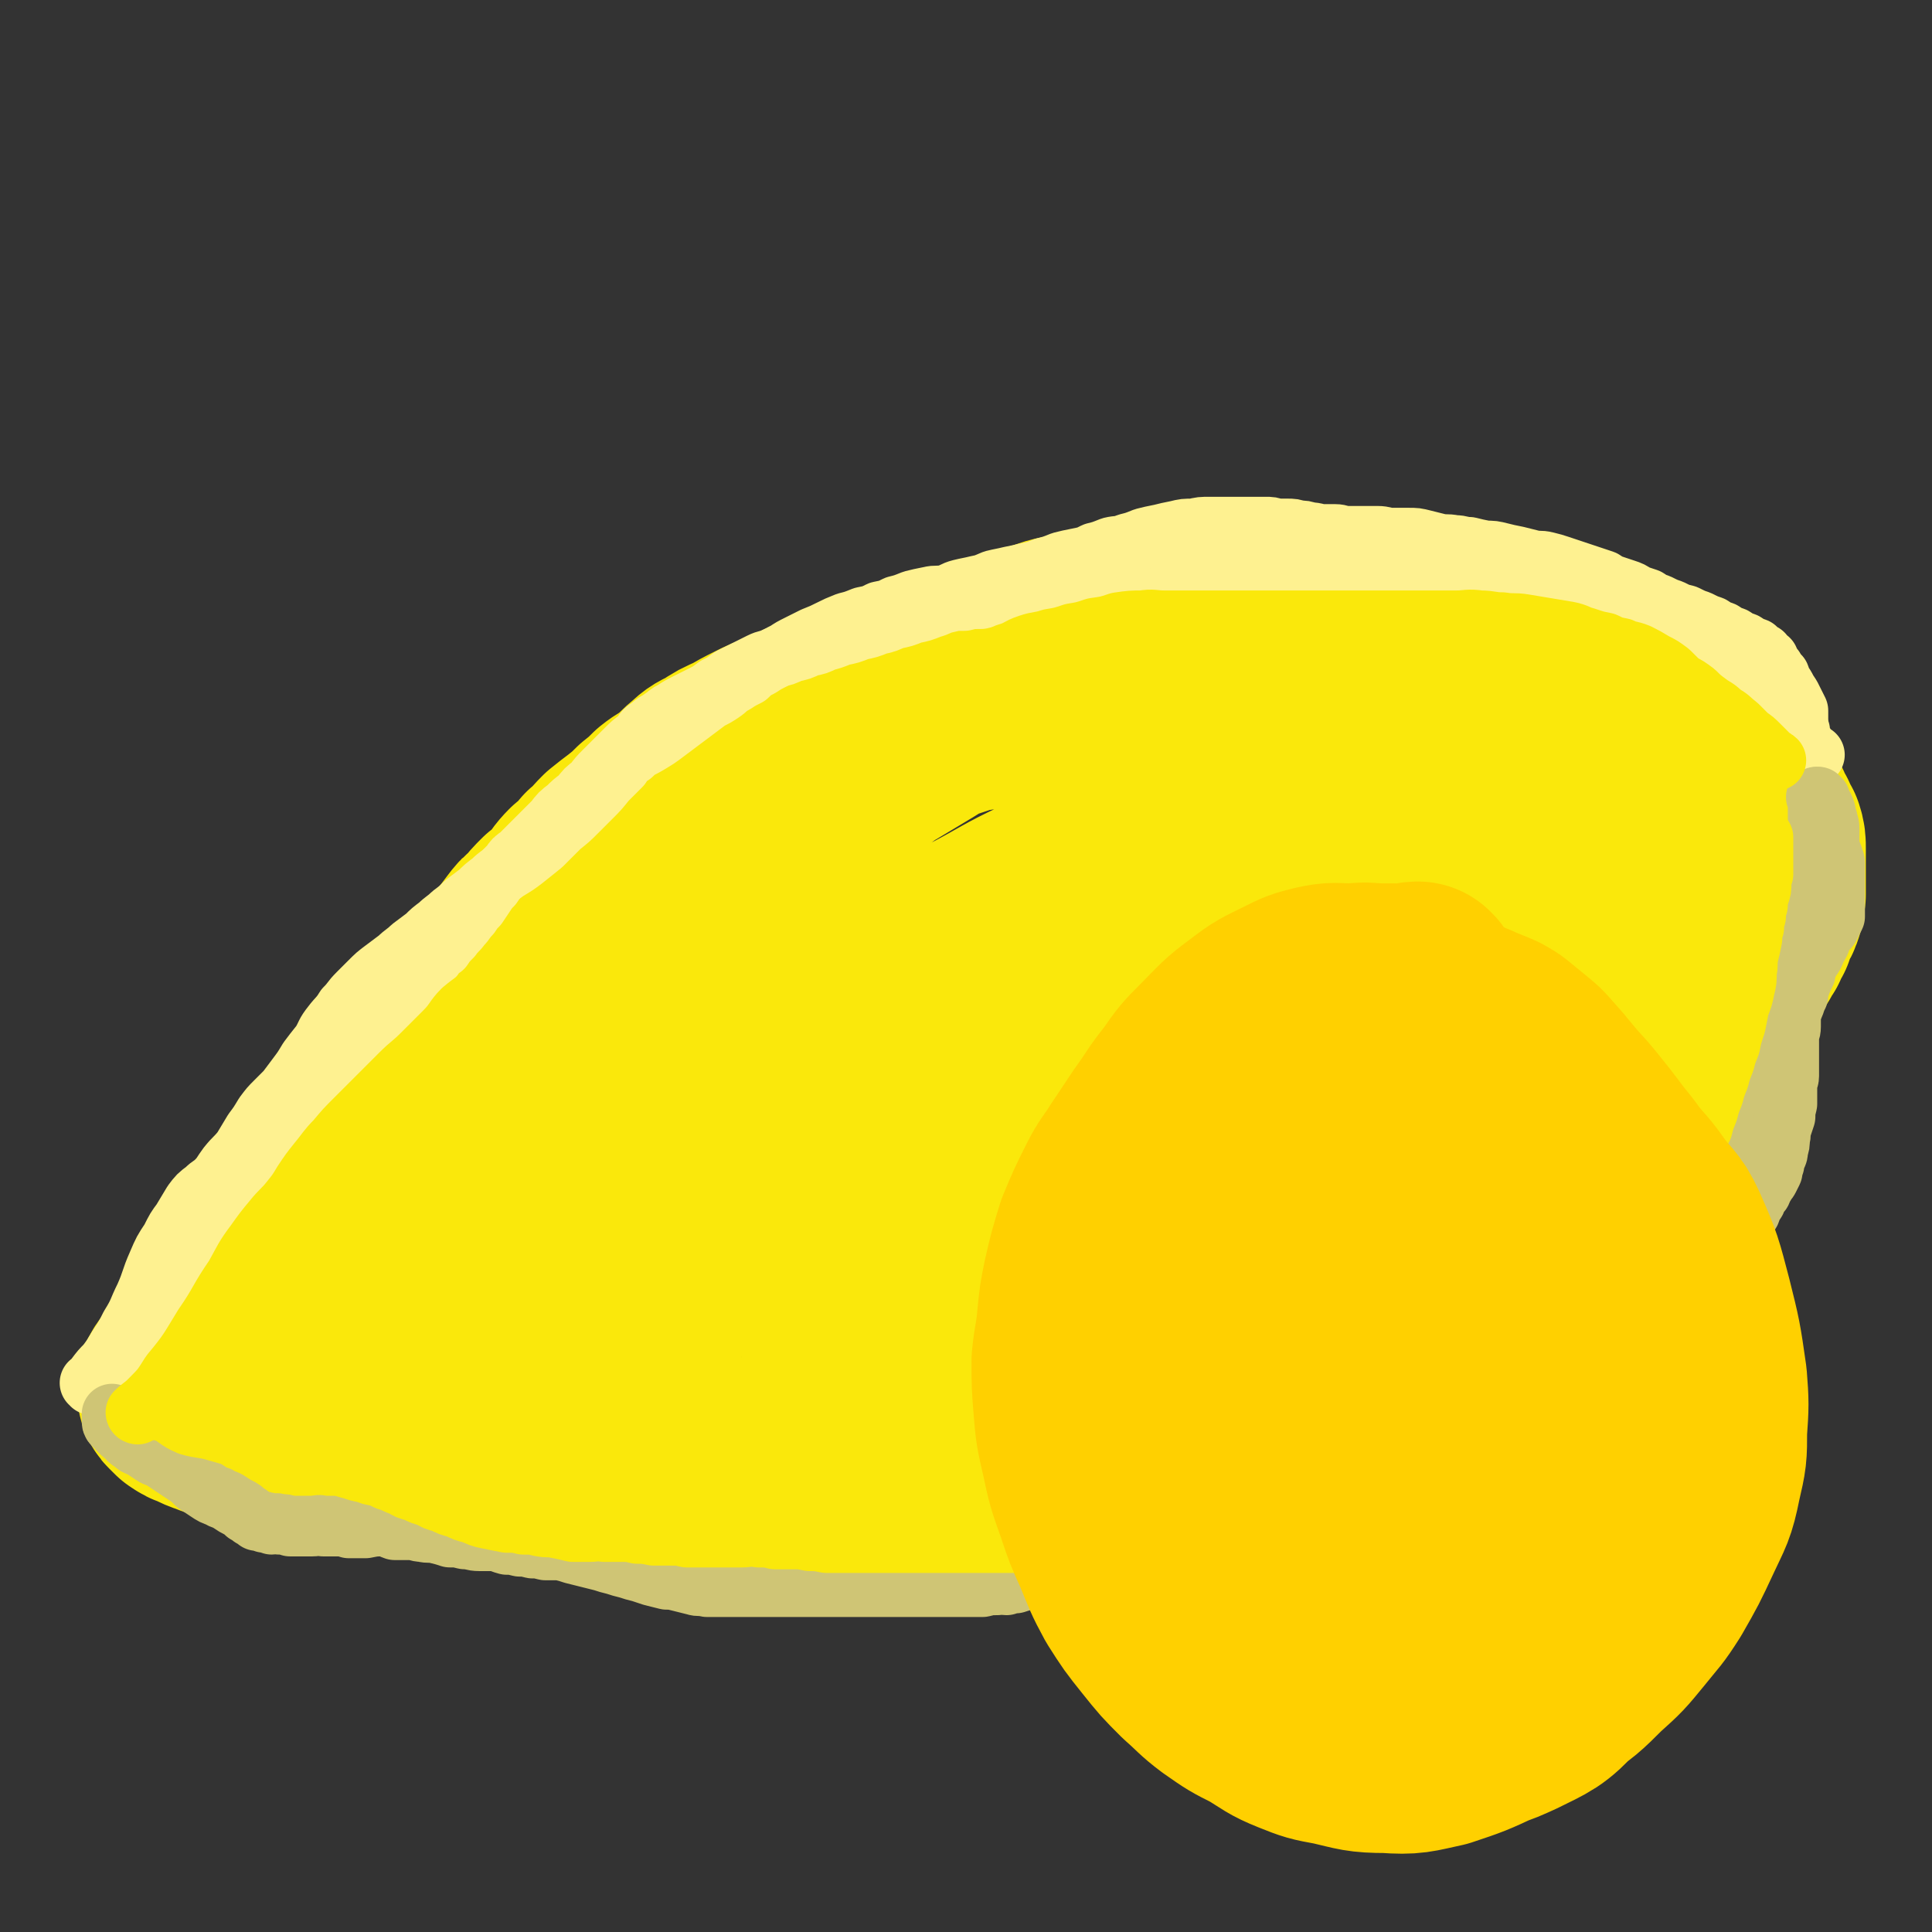 <svg viewBox='0 0 1052 1052' version='1.1' xmlns='http://www.w3.org/2000/svg' xmlns:xlink='http://www.w3.org/1999/xlink'><rect x="0" y="0" width="1052" height="1052" fill="#333333" stroke="none"/><g fill='none' stroke='#FAE80B' stroke-width='112' stroke-linecap='round' stroke-linejoin='round'><path d='M405,455c0,0 -1,-1 -1,-1 0,0 0,0 1,1 0,0 0,0 0,0 0,0 0,-1 -1,-1 -1,1 0,2 -1,3 -4,3 -5,3 -9,6 -6,3 -7,2 -13,6 -8,4 -7,4 -15,8 -7,5 -7,5 -15,9 -7,5 -7,5 -14,10 -7,4 -7,5 -13,9 -6,3 -6,2 -11,5 -5,3 -5,3 -11,7 -5,3 -6,3 -11,7 -6,4 -6,4 -11,8 -4,4 -4,4 -8,7 -4,4 -4,4 -8,8 -4,5 -4,5 -8,10 -3,4 -3,4 -6,9 -3,4 -3,4 -6,9 -3,5 -3,5 -6,9 -3,5 -3,5 -5,9 -3,5 -3,4 -6,9 -3,4 -2,4 -5,9 -2,4 -2,4 -4,9 -1,5 -1,5 -3,9 -1,5 -1,5 -3,9 -1,4 -1,4 -3,8 -1,5 -1,5 -2,9 -1,6 -2,6 -2,12 -1,6 0,6 0,12 0,6 0,6 0,13 0,5 0,5 0,11 0,7 -1,7 0,13 0,6 0,6 1,12 1,4 1,5 3,9 3,5 3,4 7,9 3,4 2,4 6,8 3,3 3,3 7,5 4,2 4,2 8,4 4,2 4,2 8,3 5,2 5,1 9,4 5,2 5,3 10,5 5,2 5,2 10,4 6,3 6,3 12,5 6,3 6,3 13,5 5,2 5,2 11,4 6,1 6,1 12,3 6,2 6,2 12,3 7,1 7,0 15,1 6,0 6,0 12,0 6,0 6,0 13,0 8,-1 8,-1 16,-2 9,-1 9,-2 18,-3 7,-1 7,0 15,-1 9,-1 9,-2 17,-3 9,-1 9,-1 19,-2 7,-1 7,0 15,0 8,-1 8,-1 15,-1 7,-1 7,0 14,0 6,-1 6,-1 12,-1 8,-1 8,0 15,0 6,0 6,-1 13,0 5,0 5,-1 11,0 6,1 6,1 12,2 6,1 6,1 12,3 5,1 5,2 10,3 5,1 6,1 11,2 6,1 6,2 11,3 7,2 7,2 15,3 8,0 8,0 17,0 7,0 7,0 13,0 7,0 7,0 14,0 7,-1 7,-2 14,-3 8,-1 8,-1 15,-2 7,-1 7,-1 14,-3 7,-1 7,-1 14,-3 8,-2 8,-1 16,-3 9,-3 9,-3 17,-6 7,-3 7,-3 15,-6 7,-3 7,-3 15,-6 7,-3 7,-3 13,-6 6,-3 6,-4 12,-7 7,-4 7,-4 14,-9 6,-4 6,-4 12,-9 6,-5 6,-5 12,-10 7,-7 7,-7 13,-15 7,-9 6,-9 12,-18 4,-7 3,-7 7,-14 4,-8 5,-7 9,-15 4,-8 4,-8 9,-17 4,-9 4,-9 7,-17 4,-9 3,-9 6,-19 3,-11 3,-11 6,-22 2,-11 1,-11 2,-21 1,-9 1,-9 0,-18 0,-9 -1,-9 -2,-19 -2,-10 -1,-10 -3,-20 -2,-9 -2,-9 -5,-18 -3,-10 -2,-10 -6,-19 -6,-11 -6,-11 -12,-22 -6,-10 -7,-10 -13,-19 -6,-9 -5,-10 -12,-18 -7,-8 -7,-8 -15,-15 -7,-7 -7,-7 -16,-13 -8,-6 -9,-6 -18,-11 -9,-5 -9,-5 -19,-8 -10,-4 -10,-4 -21,-6 -9,-2 -9,-2 -18,-3 -10,-1 -10,-1 -20,-1 -10,-1 -10,0 -20,0 -10,0 -10,-1 -21,0 -10,0 -10,0 -21,1 -9,1 -9,1 -17,2 -9,1 -9,1 -18,2 -8,1 -8,2 -17,3 -8,2 -8,2 -17,3 -8,1 -8,1 -16,2 -8,1 -8,1 -16,2 -8,1 -8,0 -16,1 -6,1 -6,2 -13,3 -6,2 -6,2 -12,3 -7,2 -7,1 -15,3 -6,2 -6,2 -12,4 -6,2 -6,3 -11,6 -5,3 -5,3 -10,6 -5,3 -5,3 -10,6 -4,2 -4,3 -9,6 -4,3 -4,2 -9,6 -4,3 -4,2 -8,6 -4,3 -4,3 -8,6 -4,3 -4,3 -7,7 -4,3 -4,2 -7,5 -5,5 -5,5 -9,9 -5,5 -5,5 -10,9 -4,4 -4,4 -9,8 -6,5 -6,5 -11,10 -6,5 -6,5 -11,9 -5,5 -5,5 -10,9 -5,5 -5,5 -11,11 -7,5 -7,5 -14,11 -7,6 -7,6 -14,13 -9,7 -9,7 -17,15 -6,7 -6,7 -12,15 -7,10 -7,10 -14,21 -5,8 -5,8 -9,16 -3,7 -3,7 -6,14 -3,7 -3,7 -6,14 -2,7 -2,7 -3,13 -1,7 -1,7 -1,15 -1,6 -1,6 0,12 1,5 1,5 3,10 2,5 2,5 5,9 2,4 2,5 6,7 4,2 5,3 10,2 7,-1 8,-3 14,-7 9,-5 8,-6 16,-13 11,-10 10,-11 21,-21 14,-14 15,-13 30,-26 18,-16 17,-17 36,-32 22,-19 22,-19 45,-36 23,-17 22,-18 46,-33 17,-11 17,-11 36,-21 17,-9 17,-10 34,-18 17,-8 17,-8 34,-15 13,-6 13,-6 25,-10 17,-5 17,-6 35,-9 13,-3 13,-2 26,-4 12,-1 12,-1 24,-1 14,-1 14,-1 27,0 12,0 12,0 25,1 10,1 10,1 20,4 9,2 9,2 18,5 5,1 5,1 11,4 4,2 4,2 8,4 3,2 3,1 6,3 1,1 2,2 1,3 -1,2 -2,3 -4,4 -7,3 -7,3 -15,5 -14,2 -14,1 -27,2 -19,1 -19,-1 -38,1 -34,3 -34,2 -68,8 -30,4 -30,5 -59,12 -30,6 -30,5 -59,15 -27,9 -27,10 -52,23 -29,16 -28,17 -56,34 -20,12 -21,11 -40,25 -16,12 -16,13 -32,25 -12,10 -13,9 -24,20 -10,10 -10,11 -18,22 -7,11 -7,11 -12,23 -3,5 -2,5 -3,11 -1,3 -1,4 0,6 1,3 2,4 5,4 8,2 9,3 18,1 27,-9 27,-11 54,-24 34,-15 33,-17 68,-32 28,-12 29,-10 57,-20 27,-11 27,-11 54,-22 23,-10 23,-12 47,-20 24,-9 24,-8 49,-16 17,-5 17,-6 34,-12 15,-5 15,-5 30,-9 13,-3 13,-3 26,-4 12,-2 12,-2 24,-1 9,0 10,0 19,2 7,2 7,2 13,6 5,3 5,3 8,7 3,4 4,5 5,10 1,6 1,7 0,13 -2,9 -3,9 -7,17 -6,11 -5,12 -14,20 -9,9 -11,8 -22,15 -13,8 -13,8 -27,16 -19,11 -18,12 -38,22 -24,11 -24,11 -49,19 -24,7 -25,7 -50,12 -19,3 -19,1 -39,2 -16,1 -16,0 -32,1 -14,0 -14,0 -27,0 -12,-1 -12,-1 -25,-2 -10,0 -10,0 -20,-1 -6,-1 -6,-2 -13,-3 -4,-1 -4,0 -8,0 -3,0 -3,0 -5,0 -1,0 -2,-1 -2,0 -1,0 -1,1 0,1 1,2 2,2 4,4 7,3 7,4 14,6 13,3 13,4 26,4 24,1 25,1 49,-2 31,-4 31,-4 62,-11 25,-7 24,-8 49,-17 20,-6 20,-5 40,-13 15,-6 14,-7 28,-14 10,-4 10,-2 20,-6 7,-3 7,-4 14,-7 6,-3 6,-3 12,-6 4,-3 4,-3 7,-6 2,-2 3,-2 4,-4 1,-1 1,-2 0,-3 0,0 -1,0 -3,1 -6,0 -6,0 -12,1 -10,2 -9,2 -19,4 -14,2 -14,2 -27,4 -22,3 -22,3 -45,6 -30,4 -30,3 -61,6 -22,2 -22,3 -44,3 -20,1 -20,0 -41,-1 -14,0 -14,0 -28,-2 -12,-1 -12,-1 -24,-4 -8,-1 -8,-1 -15,-4 -4,-1 -5,-1 -7,-3 -2,-3 -3,-4 -2,-7 2,-8 3,-9 9,-16 11,-13 12,-12 24,-24 16,-15 15,-15 31,-28 15,-12 15,-12 31,-23 15,-10 15,-11 31,-19 13,-7 13,-5 27,-11 12,-5 11,-5 23,-10 12,-6 12,-6 24,-12 9,-4 9,-4 18,-9 9,-4 8,-4 17,-8 8,-4 8,-4 17,-7 7,-3 7,-3 15,-6 5,-3 5,-3 11,-6 6,-3 6,-3 12,-6 7,-3 7,-3 14,-6 7,-4 7,-3 14,-7 6,-4 5,-4 11,-8 7,-4 8,-3 14,-7 7,-3 6,-4 12,-8 6,-3 6,-3 11,-6 5,-3 5,-3 10,-6 5,-3 5,-3 11,-6 4,-2 4,-1 9,-3 4,-1 4,-1 8,-3 5,-1 5,-1 9,-3 5,-1 5,-1 10,-3 3,-1 3,-1 7,-2 3,0 3,0 6,0 3,0 3,0 6,0 3,0 3,0 6,0 2,0 2,0 5,0 1,0 1,0 3,0 1,0 1,-1 3,0 1,0 1,0 3,1 1,0 1,-1 3,0 1,0 1,0 2,1 1,0 1,-1 2,0 1,0 1,0 2,1 1,0 0,0 1,1 1,1 2,0 3,1 0,1 0,1 0,1 1,1 1,1 2,1 1,1 1,1 2,2 1,1 1,1 2,2 1,2 0,2 1,3 1,2 1,2 2,3 0,2 0,2 0,3 1,2 1,2 1,3 0,2 0,2 0,3 0,2 0,2 0,4 0,2 0,2 0,5 0,3 0,3 0,6 0,3 0,3 0,6 -1,3 -2,3 -3,6 -2,2 -2,2 -3,5 -2,3 -2,3 -3,6 -2,3 -2,3 -4,6 -2,3 -3,3 -6,6 -3,3 -3,3 -6,6 -3,3 -3,3 -6,7 -3,3 -3,3 -7,6 -4,3 -4,3 -8,6 -5,3 -5,3 -9,6 -5,3 -4,3 -9,6 -4,2 -5,1 -9,3 -6,2 -5,3 -11,4 -6,2 -6,1 -12,3 -6,2 -6,3 -12,5 -6,2 -6,2 -11,3 -6,2 -7,1 -13,3 -5,2 -5,2 -11,4 -4,2 -4,2 -8,4 -5,2 -5,2 -9,3 -4,2 -4,1 -9,3 -3,1 -3,2 -6,3 -1,1 -1,1 -3,2 0,0 -1,0 -1,0 2,-1 3,-2 5,-3 6,-3 6,-3 12,-5 7,-3 7,-3 13,-6 8,-4 8,-4 15,-7 7,-4 7,-4 13,-8 7,-4 6,-4 13,-8 6,-3 7,-3 12,-7 6,-4 5,-4 10,-9 5,-4 5,-4 10,-9 4,-4 5,-4 9,-9 4,-5 4,-5 8,-11 4,-6 3,-6 7,-11 3,-5 3,-5 6,-9 3,-4 3,-4 6,-9 2,-4 1,-4 3,-9 1,-3 2,-3 3,-6 0,-2 0,-3 0,-5 0,-1 1,-1 0,-3 -1,-1 -1,-1 -2,-3 -2,-1 -2,-1 -3,-3 -2,-1 -3,-1 -5,-3 -2,-1 -2,-1 -5,-3 -3,-1 -3,-1 -6,-3 -3,-1 -3,-1 -6,-3 -2,-1 -2,-1 -5,-3 -2,-1 -2,-1 -5,-3 -3,-1 -3,-1 -6,-3 -3,-1 -3,-1 -6,-3 -3,-1 -3,-1 -6,-3 -3,-1 -3,-1 -6,-3 -4,-1 -4,-1 -8,-3 -4,-2 -4,-2 -9,-4 -4,-1 -4,-1 -9,-3 -5,-2 -5,-2 -9,-4 -7,-2 -7,-3 -13,-5 -6,-2 -7,-1 -13,-3 -8,-2 -8,-3 -15,-5 -8,-2 -8,-1 -15,-3 -8,-1 -8,-1 -15,-3 -9,-1 -9,-2 -17,-3 -10,-1 -10,0 -21,0 -10,0 -10,0 -21,0 -9,0 -9,-1 -18,0 -9,0 -9,0 -19,1 -11,1 -11,2 -22,3 -9,2 -9,2 -18,3 -9,2 -9,2 -17,3 -8,2 -9,1 -16,4 -8,2 -8,3 -16,6 -7,3 -7,3 -15,6 -8,3 -8,3 -15,6 -8,3 -8,3 -16,6 -7,2 -7,2 -15,4 -6,2 -6,2 -13,4 -7,2 -7,2 -14,4 -7,2 -7,2 -13,4 -8,3 -7,4 -15,6 -6,2 -6,2 -12,4 -6,2 -6,2 -12,5 -6,3 -6,3 -11,6 -7,3 -7,3 -13,7 -4,2 -5,2 -9,6 -4,3 -4,4 -9,8 -5,4 -5,3 -10,7 -4,4 -4,4 -9,8 -4,4 -4,4 -9,8 -4,3 -4,3 -9,7 -5,5 -4,5 -9,9 -4,5 -4,5 -9,9 -4,4 -4,5 -7,9 -4,4 -4,4 -8,7 -4,4 -4,4 -7,8 -4,3 -4,3 -7,7 -3,4 -3,4 -6,8 -3,3 -3,3 -6,7 -3,4 -3,4 -6,8 -3,4 -3,4 -6,8 -3,4 -3,4 -6,8 -3,4 -3,4 -6,8 -3,5 -3,5 -6,9 -3,4 -3,4 -6,8 -4,4 -4,4 -7,8 -4,4 -4,4 -7,8 -4,4 -4,4 -8,9 -3,4 -3,4 -6,9 -3,4 -3,4 -6,7 -4,4 -4,4 -7,8 -4,4 -3,4 -7,8 -4,4 -4,4 -8,8 -4,3 -4,3 -7,6 -4,4 -3,4 -6,8 -4,4 -4,4 -7,9 -3,5 -3,5 -6,9 -3,4 -3,5 -5,9 -3,5 -3,5 -6,9 -2,5 -2,5 -5,9 -3,5 -3,5 -6,9 -3,4 -3,5 -6,9 -3,4 -3,4 -6,8 -3,3 -3,3 -6,6 -3,3 -3,2 -6,6 -3,2 -3,2 -6,6 -1,2 -1,3 -3,5 -1,2 -1,1 -3,3 -1,1 -1,1 -2,3 -1,1 0,2 0,3 0,2 0,2 1,3 2,2 2,2 3,3 3,2 3,2 6,3 4,2 4,2 7,3 5,2 5,2 9,3 5,2 5,2 9,3 5,2 5,2 11,3 5,2 5,2 11,3 6,2 6,2 12,3 6,1 6,0 12,1 6,1 6,1 12,2 5,0 5,-1 10,0 6,0 6,0 12,1 5,0 5,0 11,0 5,1 5,1 10,2 5,0 5,0 11,1 6,1 6,1 12,2 6,1 6,1 12,2 6,1 6,1 12,1 6,1 6,1 12,1 6,1 6,1 11,1 7,0 7,0 13,1 6,0 6,0 13,1 6,0 6,-1 12,0 6,0 6,0 13,1 7,0 7,0 14,0 9,0 9,0 17,0 7,0 7,0 15,0 6,0 6,-1 12,0 8,0 8,0 15,1 9,0 9,1 18,2 7,0 7,0 15,1 7,1 7,0 15,1 8,1 8,1 16,2 9,0 9,0 17,1 10,0 10,0 20,1 9,0 9,0 19,0 8,0 8,0 17,0 9,-1 9,-2 18,-3 9,-1 9,-1 18,-3 13,-2 13,-1 25,-3 9,-2 9,-2 19,-4 8,-1 8,-1 15,-3 9,-2 9,-2 17,-4 9,-2 9,-3 17,-5 7,-2 7,-2 15,-4 9,-3 9,-3 19,-6 9,-4 9,-3 18,-7 9,-3 9,-4 17,-7 7,-4 7,-3 15,-7 7,-4 7,-4 15,-8 7,-5 7,-4 14,-9 7,-4 7,-4 13,-9 6,-4 6,-4 11,-8 6,-5 7,-5 12,-11 5,-5 5,-6 9,-12 3,-4 4,-4 6,-9 3,-6 3,-6 6,-12 2,-5 1,-5 3,-10 1,-5 1,-5 3,-10 1,-6 1,-6 3,-12 2,-6 2,-6 4,-12 1,-6 1,-6 3,-11 2,-6 2,-5 5,-11 2,-6 2,-6 5,-12 3,-7 3,-7 6,-13 3,-6 3,-6 6,-11 3,-5 3,-5 6,-10 3,-4 3,-5 6,-9 3,-4 3,-4 6,-7 3,-3 3,-3 6,-6 3,-3 3,-3 6,-6 3,-3 3,-3 6,-6 2,-3 2,-2 4,-5 1,-2 1,-2 3,-4 1,-3 1,-3 3,-5 1,-3 1,-3 3,-5 1,-3 1,-3 3,-6 1,-3 1,-3 2,-6 2,-3 2,-3 3,-6 0,-3 0,-3 1,-6 0,-3 0,-3 0,-6 0,-3 0,-3 0,-7 0,-3 0,-3 0,-6 0,-3 0,-3 0,-6 0,-3 0,-4 -1,-7 -2,-3 -2,-3 -3,-6 -2,-3 -2,-3 -3,-6 -2,-3 -2,-3 -4,-6 -2,-4 -2,-4 -5,-8 -3,-4 -3,-4 -6,-8 -3,-4 -3,-4 -6,-7 -3,-4 -3,-4 -6,-8 -3,-4 -3,-4 -6,-7 -3,-3 -3,-3 -6,-6 -3,-3 -3,-3 -6,-6 -3,-3 -3,-4 -6,-6 -3,-3 -3,-3 -7,-5 -4,-2 -4,-2 -8,-4 -6,-2 -6,-1 -12,-3 -5,-1 -5,-1 -11,-3 -7,-1 -7,-1 -14,-3 -8,-1 -8,-1 -15,-3 -10,-1 -10,-1 -19,-3 -8,-1 -8,-1 -16,-3 -8,-1 -8,-1 -15,-3 -8,-1 -8,-1 -15,-3 -7,-1 -7,-1 -14,-2 -1,0 -1,0 -2,0 '/></g>
<g fill='none' stroke='#FEF190' stroke-width='33' stroke-linecap='round' stroke-linejoin='round'><path d='M63,752c0,0 0,-1 -1,-1 0,0 1,0 1,1 0,0 0,0 0,0 0,0 0,-1 -1,-1 0,0 1,0 1,1 0,0 0,0 0,0 0,0 0,-1 -1,-1 0,0 1,0 1,1 0,0 0,0 0,0 0,0 0,-1 -1,-1 0,0 1,1 1,1 2,-2 2,-3 4,-5 3,-6 3,-6 6,-11 5,-7 5,-7 9,-14 6,-8 6,-8 11,-17 5,-7 5,-7 9,-14 4,-6 3,-6 7,-12 3,-5 2,-5 6,-10 2,-3 3,-3 6,-6 2,-3 2,-3 5,-6 2,-3 1,-3 3,-6 2,-3 2,-3 5,-6 2,-3 2,-3 4,-5 2,-3 2,-3 4,-6 2,-3 2,-3 4,-6 2,-3 2,-3 4,-6 3,-3 3,-3 5,-6 2,-3 2,-3 5,-6 2,-3 2,-3 5,-6 3,-3 3,-3 6,-6 3,-3 3,-3 6,-6 2,-3 2,-3 5,-5 2,-3 2,-3 4,-5 3,-3 2,-3 4,-6 2,-3 2,-3 4,-6 2,-3 3,-3 5,-6 2,-3 2,-3 4,-6 2,-3 2,-3 4,-6 3,-3 3,-3 5,-6 3,-3 3,-3 5,-5 3,-3 3,-3 5,-5 2,-3 2,-3 4,-5 2,-3 3,-3 5,-5 2,-2 2,-2 5,-5 2,-3 2,-3 5,-5 2,-3 2,-3 5,-6 2,-3 3,-3 5,-6 3,-3 2,-3 5,-6 2,-3 2,-3 4,-5 2,-3 2,-3 4,-6 2,-3 2,-3 4,-5 2,-3 2,-3 5,-6 2,-2 2,-2 5,-5 2,-3 2,-3 5,-5 3,-3 3,-3 6,-6 3,-3 3,-3 6,-6 4,-4 4,-4 7,-7 3,-4 3,-4 7,-7 3,-3 3,-3 7,-6 3,-4 3,-4 7,-7 3,-4 3,-4 6,-7 3,-3 3,-3 6,-6 3,-3 3,-3 6,-6 3,-3 3,-3 7,-6 3,-3 2,-4 6,-6 3,-3 3,-2 7,-5 3,-2 2,-2 6,-4 3,-2 3,-2 7,-4 4,-2 4,-2 8,-4 4,-2 4,-2 8,-5 4,-2 4,-2 8,-5 4,-2 4,-2 8,-4 4,-2 4,-2 8,-4 4,-2 4,-1 8,-3 5,-1 5,-1 9,-3 5,-1 5,-1 9,-3 5,-1 5,-1 9,-3 4,-1 4,-1 9,-3 5,-1 5,-1 10,-3 5,-1 5,-1 10,-3 5,-1 4,-1 9,-3 5,-1 5,-1 10,-3 5,-1 5,-1 10,-3 4,-1 4,-2 9,-3 4,-1 4,-1 9,-1 4,-1 4,-1 9,-1 4,-1 4,-1 8,-1 4,-1 4,-1 9,-2 4,0 4,-1 9,-1 4,-1 4,-1 9,-1 5,-1 5,-1 9,-1 5,-1 5,-1 9,-2 5,-1 5,-1 9,-1 5,-1 5,-1 10,-1 5,-1 4,-1 9,-1 5,-1 5,-1 10,-1 5,0 5,0 9,0 6,0 6,0 12,0 6,0 6,0 11,0 4,0 4,0 9,0 5,0 5,0 10,0 6,0 6,0 11,0 6,0 6,0 12,0 7,0 7,0 13,0 6,0 6,0 12,0 8,0 8,0 15,0 7,0 7,0 13,0 7,0 7,0 14,0 7,0 7,0 13,0 6,0 6,0 12,0 6,0 6,-1 12,0 6,0 6,1 12,2 5,1 5,1 11,2 4,1 4,1 9,2 4,1 4,1 9,2 4,1 4,1 9,1 4,1 4,1 9,2 3,1 3,1 7,2 4,1 3,1 7,2 3,2 3,2 7,3 3,2 4,2 7,3 3,2 3,2 6,3 3,2 3,2 6,3 3,2 3,2 6,3 3,2 3,2 6,3 3,2 3,2 6,3 3,2 3,2 6,4 3,2 3,1 6,3 3,2 3,2 6,4 3,2 3,1 6,3 2,2 1,2 4,4 1,2 2,2 4,3 2,2 2,2 4,3 2,2 2,2 4,3 1,2 1,2 3,3 2,2 2,2 4,3 1,2 1,2 3,3 1,2 1,2 3,3 1,2 1,2 3,3 0,1 0,1 1,2 1,1 1,1 1,2 1,1 1,1 2,2 0,1 0,2 0,3 0,1 1,1 1,2 1,2 1,2 2,3 0,1 0,2 1,3 1,1 1,1 2,1 0,1 1,1 2,1 '/><path d='M50,754c0,0 0,-1 -1,-1 0,0 1,0 1,1 0,0 0,0 0,0 0,0 0,-1 -1,-1 0,0 1,0 1,1 0,0 0,0 0,0 1,-2 1,-3 2,-4 3,-4 3,-4 6,-7 3,-4 3,-4 6,-9 4,-6 4,-6 7,-12 5,-8 4,-8 8,-16 4,-9 3,-9 7,-18 3,-7 3,-7 7,-13 3,-6 3,-6 6,-10 3,-5 3,-5 6,-10 3,-4 3,-4 7,-7 3,-3 3,-2 6,-5 3,-3 3,-4 6,-8 4,-5 4,-4 8,-9 3,-5 3,-5 6,-10 3,-4 3,-4 6,-9 3,-4 3,-4 6,-7 3,-3 3,-3 6,-6 3,-4 3,-4 6,-8 3,-4 3,-4 6,-9 3,-4 3,-4 7,-9 3,-5 2,-5 6,-10 3,-4 4,-4 7,-9 4,-4 3,-4 7,-8 3,-3 3,-3 6,-6 4,-4 4,-4 8,-7 4,-3 4,-3 8,-6 3,-3 4,-3 7,-6 4,-3 4,-3 8,-6 3,-3 3,-3 7,-6 3,-3 4,-3 7,-6 4,-3 4,-3 7,-6 4,-3 4,-3 8,-6 3,-3 3,-3 7,-6 4,-4 4,-3 8,-6 5,-3 5,-3 9,-6 5,-4 5,-4 10,-8 5,-5 5,-5 10,-10 5,-4 5,-4 9,-8 4,-4 4,-4 8,-8 4,-4 4,-4 8,-9 4,-4 4,-4 8,-8 2,-3 2,-4 6,-6 4,-4 4,-3 9,-6 5,-3 5,-3 9,-6 4,-3 4,-3 8,-6 4,-3 4,-3 8,-6 4,-3 4,-3 8,-6 4,-2 4,-2 7,-4 3,-2 3,-3 7,-5 3,-2 3,-2 7,-4 3,-3 3,-3 7,-5 3,-2 3,-2 7,-4 3,-2 3,-2 7,-4 3,-2 3,-2 7,-4 4,-2 4,-2 8,-4 5,-2 5,-2 9,-4 4,-2 4,-2 9,-4 4,-1 4,-1 9,-3 5,-1 5,-1 9,-3 5,-1 5,-1 9,-3 4,-1 4,-1 9,-3 4,-1 4,-1 9,-2 4,-1 4,0 9,-1 4,-1 4,-2 8,-3 4,-1 5,-1 9,-2 5,-1 4,-1 9,-3 4,-1 5,-1 9,-2 5,-1 5,-1 9,-2 5,-1 5,-1 10,-3 4,-1 4,-1 9,-3 4,-1 4,-1 9,-2 5,-1 5,-1 9,-3 4,-1 4,-1 9,-3 4,-1 4,0 9,-2 4,-1 4,-1 9,-3 4,-1 4,-1 9,-2 4,-1 4,-1 9,-2 4,-1 4,-1 9,-1 4,-1 4,-1 9,-1 4,0 4,0 9,0 4,0 4,0 8,0 4,0 4,0 7,0 3,0 3,0 6,0 3,0 3,0 6,1 3,0 3,0 6,0 3,0 3,0 6,1 3,0 3,0 6,1 4,0 4,1 7,1 3,0 3,0 7,0 3,0 3,1 7,1 4,0 4,0 8,0 4,0 4,0 8,0 4,0 4,1 8,1 4,0 4,0 9,0 4,0 4,0 8,1 4,1 4,1 8,2 4,1 4,0 9,1 4,0 4,1 8,1 4,1 4,1 9,2 4,0 4,0 8,1 4,1 4,1 9,2 4,1 4,1 8,2 4,1 4,0 8,1 4,1 4,1 7,2 3,1 3,1 6,2 3,1 3,1 6,2 3,1 3,1 6,2 3,1 3,1 6,2 3,2 3,2 6,3 3,1 3,1 6,2 3,1 3,1 6,3 3,1 3,1 6,2 3,2 3,2 6,3 4,2 4,2 7,3 4,2 4,2 8,3 4,2 4,2 7,3 4,2 4,2 7,3 3,2 3,2 6,3 3,2 3,2 6,3 3,2 3,2 6,3 3,2 3,2 6,3 2,2 2,2 4,3 1,2 1,2 3,3 1,2 1,3 3,5 1,2 1,2 3,4 1,3 1,3 3,6 1,2 1,2 3,5 1,2 1,2 2,4 1,2 1,2 2,4 0,2 0,2 0,3 0,1 0,2 0,2 '/></g>
<g fill='none' stroke='#CFC575' stroke-width='33' stroke-linecap='round' stroke-linejoin='round'><path d='M684,840c0,0 -1,-1 -1,-1 0,0 0,0 0,1 0,0 0,0 0,0 1,0 0,-1 0,-1 0,0 0,0 0,1 0,0 0,0 0,0 1,0 0,-1 0,-1 0,0 0,0 0,1 0,0 0,0 0,0 1,0 0,-1 0,-1 0,0 0,0 0,1 0,0 0,0 0,0 3,-1 3,-1 5,-1 3,-1 3,-1 6,-2 4,-1 4,-2 7,-3 4,-1 4,-1 8,-2 4,-1 4,-2 7,-2 4,-1 4,-1 7,-1 3,-1 3,-1 6,-1 4,-1 4,-1 7,-2 4,-1 4,-1 7,-2 4,-1 4,-1 8,-1 4,-1 4,-1 8,-1 3,-1 3,-1 6,-1 3,-1 3,-1 6,-1 3,-1 3,-1 6,-1 3,-1 3,-1 6,-2 3,-1 3,-1 5,-2 2,-1 2,-1 4,-2 1,-1 1,-1 3,-2 2,-2 2,-2 4,-2 2,-1 3,-1 5,-2 2,-1 2,-1 4,-2 2,-1 2,-1 5,-2 2,-1 2,-1 4,-2 1,-1 1,-1 3,-1 1,-1 1,-1 3,-1 2,-1 2,-1 4,-2 2,-1 2,-1 4,-1 2,-1 2,-1 4,-2 2,-1 2,-1 4,-2 2,-2 2,-2 4,-3 2,-1 2,-1 4,-3 2,-1 2,-1 4,-3 2,-1 2,-1 4,-3 2,-1 2,-1 4,-3 1,-1 1,-1 3,-3 1,-1 1,-1 3,-3 1,-1 1,-1 3,-3 1,-1 1,-1 3,-3 1,-1 1,-1 3,-3 1,-1 1,-1 3,-3 1,-1 1,-1 3,-3 1,-1 1,-1 3,-3 1,-1 1,-1 3,-3 1,-1 2,-1 3,-3 1,-2 1,-3 2,-5 1,-2 1,-2 2,-4 1,-3 1,-3 3,-5 1,-3 1,-3 3,-5 1,-2 1,-2 2,-4 1,-2 1,-2 2,-4 1,-1 1,-1 2,-3 1,-3 1,-3 3,-5 1,-3 1,-3 2,-6 1,-3 1,-3 3,-5 1,-3 1,-3 2,-5 1,-3 1,-3 2,-6 1,-3 1,-3 3,-5 1,-3 0,-3 2,-5 1,-3 1,-3 3,-5 1,-3 1,-3 3,-6 1,-2 1,-2 3,-4 1,-2 1,-2 3,-4 1,-3 1,-3 2,-5 1,-2 1,-2 2,-4 1,-2 1,-2 2,-4 1,-2 1,-3 2,-5 0,-2 1,-2 2,-4 0,-2 0,-3 0,-5 1,-2 1,-2 2,-4 0,-3 0,-3 1,-5 0,-3 0,-3 1,-5 0,-2 0,-2 0,-4 0,-2 1,-2 1,-4 1,-2 1,-2 1,-4 1,-2 1,-2 2,-4 0,-1 0,-1 0,-3 1,-2 0,-2 1,-4 1,-2 1,-2 2,-4 0,-2 1,-2 2,-4 1,-2 1,-2 2,-4 1,-2 0,-2 2,-4 1,-2 1,-2 2,-4 1,-2 1,-2 2,-4 1,-2 1,-2 2,-3 0,-2 0,-2 1,-4 1,-2 2,-2 3,-4 1,-3 0,-3 1,-5 1,-3 1,-3 3,-5 1,-3 1,-3 2,-5 1,-3 1,-3 2,-5 0,-2 0,-2 1,-5 1,-3 1,-3 1,-5 1,-3 1,-3 1,-5 1,-3 1,-3 1,-5 0,-3 0,-3 1,-6 0,-2 0,-2 0,-5 0,-2 1,-2 1,-5 1,-2 1,-2 1,-4 1,-3 1,-3 1,-5 1,-3 1,-3 1,-5 1,-3 1,-3 1,-5 1,-3 1,-3 1,-6 0,-3 0,-3 0,-6 0,-3 0,-3 0,-6 0,-3 0,-3 0,-6 0,-3 0,-3 0,-6 0,-3 0,-3 0,-6 0,-3 0,-3 0,-6 0,-3 0,-3 0,-5 0,-3 0,-3 -1,-6 0,0 0,0 0,0 '/><path d='M991,435c-1,0 -1,-1 -1,-1 -1,0 0,0 0,1 0,0 0,0 0,0 0,0 0,-1 0,-1 -1,0 0,0 0,1 0,0 0,0 0,0 0,0 0,-1 0,-1 -1,0 0,0 0,1 0,0 0,0 0,0 0,0 0,-1 0,-1 -1,0 0,0 0,1 0,0 0,0 0,0 1,1 1,1 1,2 2,2 2,2 3,5 0,2 0,2 1,4 0,2 1,2 1,5 0,3 0,3 0,6 0,2 0,2 0,4 0,2 1,2 1,3 1,2 1,2 1,3 1,2 1,2 1,3 0,2 0,2 0,4 0,2 0,2 0,5 0,2 0,2 0,5 0,3 0,3 0,6 0,2 0,2 0,4 0,2 0,3 0,5 -1,2 -1,2 -2,4 -1,2 -1,2 -2,3 -2,2 -2,2 -3,4 -1,2 -1,2 -1,3 -1,2 -1,2 -2,3 -1,2 -1,2 -1,3 -1,2 -1,2 -2,3 -1,2 -1,2 -2,4 -1,2 -1,2 -1,4 -1,2 -1,2 -2,4 -1,1 -1,1 -2,3 -1,2 -1,2 -1,5 -1,3 -1,3 -2,6 0,2 -1,2 -1,5 0,3 0,3 0,6 0,3 -1,3 -1,6 0,2 0,2 0,5 0,2 0,2 0,5 0,2 0,2 0,4 0,4 0,4 0,7 0,2 -1,2 -1,5 0,2 0,2 0,5 0,3 0,3 0,5 -1,4 -1,4 -1,7 -1,3 -1,3 -2,6 -1,3 0,3 -1,6 0,3 0,3 -1,6 0,2 0,2 -1,4 -1,2 -1,2 -1,4 -1,2 -1,2 -1,4 -1,2 -1,2 -2,4 -1,2 -2,1 -2,3 -2,2 -1,2 -2,4 -2,2 -2,2 -3,5 -2,3 -2,3 -3,6 -2,3 -2,3 -3,5 -2,4 -2,4 -3,7 -2,3 -2,3 -3,6 -2,3 -2,3 -3,7 -2,3 -2,3 -3,7 -2,3 -2,3 -3,7 -2,3 -2,3 -3,5 -2,4 -2,4 -3,7 -2,3 -2,3 -3,5 -2,3 -2,3 -3,6 -2,2 -2,2 -4,5 -2,2 -2,2 -4,4 -3,3 -3,3 -5,5 -2,3 -2,3 -4,5 -3,3 -3,3 -5,6 -3,2 -3,2 -5,5 -3,3 -3,3 -6,6 -2,2 -2,3 -5,5 -3,3 -3,3 -6,6 -2,3 -2,3 -5,6 -2,2 -2,2 -5,5 -3,2 -3,2 -6,4 -3,2 -3,2 -5,4 -4,2 -4,2 -7,4 -3,2 -3,2 -6,4 -3,2 -3,2 -7,4 -4,2 -4,2 -8,4 -5,2 -5,2 -9,5 -5,2 -5,2 -9,3 -5,2 -5,2 -9,4 -5,2 -5,2 -9,4 -5,2 -5,2 -9,3 -5,2 -5,2 -9,3 -5,2 -5,2 -9,3 -5,2 -5,2 -9,3 -5,2 -5,2 -9,3 -5,1 -5,1 -9,3 -5,2 -5,2 -9,3 -4,1 -4,1 -8,2 -4,1 -4,0 -8,1 -3,0 -3,0 -6,1 -4,1 -4,1 -8,2 -3,0 -3,-1 -7,0 -5,0 -4,0 -9,1 -5,0 -4,0 -9,1 -5,0 -5,0 -9,0 -5,0 -5,-1 -9,0 -5,0 -4,0 -9,1 -5,0 -5,-1 -9,0 -5,0 -5,0 -9,1 -5,0 -5,0 -9,1 -4,0 -4,-1 -9,0 -3,0 -3,0 -6,1 -3,0 -3,-1 -6,0 -3,0 -3,0 -6,1 -3,0 -3,0 -7,0 -3,1 -3,1 -7,2 -3,0 -3,0 -7,1 -4,1 -4,1 -8,2 -3,0 -3,0 -6,1 -4,1 -4,1 -7,2 -2,0 -2,0 -5,1 -2,0 -2,-1 -5,0 -4,0 -4,0 -8,1 -3,0 -3,0 -5,0 -3,0 -3,0 -5,0 -2,0 -2,0 -5,0 -2,0 -2,0 -5,0 -3,0 -3,0 -6,0 -3,0 -3,0 -6,0 -2,0 -2,0 -5,0 -3,0 -3,0 -6,0 -4,0 -4,0 -8,0 -4,0 -4,0 -9,0 -4,0 -4,0 -8,0 -4,0 -4,0 -9,0 -4,0 -4,0 -9,0 -4,0 -4,0 -9,0 -4,0 -4,0 -9,0 -4,0 -4,0 -8,0 -4,0 -4,0 -8,0 -4,0 -4,0 -8,0 -5,0 -5,0 -9,0 -3,0 -3,0 -6,0 -4,0 -4,0 -7,0 -4,-1 -4,0 -7,-1 -4,-1 -4,-1 -8,-2 -4,-1 -4,-1 -7,-1 -4,-1 -4,-1 -8,-2 -3,-1 -3,-1 -6,-2 -4,-1 -4,-1 -7,-2 -4,-1 -4,-1 -7,-2 -4,-1 -4,-1 -7,-2 -4,-1 -4,-1 -8,-2 -4,-1 -4,-1 -8,-2 -3,-1 -3,-1 -7,-2 -4,0 -4,0 -8,0 -4,-1 -4,-1 -7,-1 -4,-1 -4,-1 -7,-1 -4,-1 -4,-1 -7,-1 -4,-1 -4,-2 -7,-2 -4,0 -4,0 -8,0 -4,0 -4,-1 -8,-1 -4,-1 -4,-1 -8,-1 -3,-1 -3,-1 -7,-2 -4,-1 -4,0 -8,-1 -3,0 -3,-1 -7,-1 -4,0 -4,0 -8,0 -3,-1 -3,-2 -6,-2 -5,0 -5,0 -10,1 -4,0 -4,0 -9,0 -3,-1 -3,-1 -7,-1 -4,0 -4,0 -7,0 -3,-1 -3,0 -6,0 -3,0 -3,0 -6,0 -3,0 -3,0 -6,0 -3,-1 -3,-1 -6,-1 -2,-1 -2,0 -4,0 -2,-1 -2,-1 -4,-1 -2,-1 -2,-1 -4,-1 -1,-1 -1,-1 -3,-2 -1,-1 -1,-1 -3,-2 -2,-2 -2,-2 -4,-3 -2,-1 -2,-1 -5,-3 -3,-2 -3,-1 -6,-3 -3,-1 -3,-1 -6,-3 -3,-2 -3,-2 -6,-4 -3,-3 -3,-3 -6,-5 -3,-2 -3,-2 -6,-4 -3,-2 -3,-2 -6,-4 -3,-2 -3,-1 -6,-3 -3,-2 -3,-2 -6,-4 -3,-1 -3,-1 -5,-3 -2,-1 -2,-1 -3,-3 -2,-1 -2,-1 -4,-3 -1,-1 -1,-1 -3,-3 -1,-1 -1,-1 -1,-3 0,-1 0,-2 0,-3 '/></g>
<g fill='none' stroke='#FAE80B' stroke-width='33' stroke-linecap='round' stroke-linejoin='round'><path d='M82,766c0,0 0,-1 -1,-1 0,0 1,0 1,1 0,0 0,0 0,0 0,0 0,-1 -1,-1 0,0 1,0 1,1 0,0 0,0 0,0 0,0 0,-1 -1,-1 0,0 1,0 1,1 0,0 0,0 0,0 1,0 1,0 1,0 4,2 4,2 8,3 6,3 5,4 12,7 7,2 7,1 14,3 7,2 7,2 14,4 8,2 8,2 15,4 7,2 7,2 13,4 6,2 6,2 12,3 5,2 5,1 11,3 5,1 5,2 10,3 5,2 5,1 10,3 5,1 5,1 9,3 4,1 4,2 8,3 3,2 3,2 7,3 4,2 4,2 8,3 3,2 3,2 7,3 4,2 4,2 8,3 4,2 4,2 8,3 5,2 4,2 9,3 5,1 5,1 10,2 5,0 5,0 9,1 5,0 5,0 9,1 5,1 5,0 9,1 5,1 5,1 9,2 5,0 5,0 9,0 4,0 4,-1 8,0 4,0 4,0 9,0 5,0 5,0 9,1 4,0 4,0 9,1 4,0 4,0 9,0 5,0 5,0 9,1 5,0 5,0 9,0 6,0 6,0 11,0 5,0 5,0 10,0 4,0 4,-1 9,0 5,0 5,0 9,1 4,0 4,0 9,0 5,0 5,0 10,1 4,0 4,0 9,1 5,0 5,0 9,0 4,0 4,0 9,0 5,0 5,0 9,0 5,0 5,0 10,0 4,0 4,0 9,0 5,0 5,0 10,0 5,0 5,0 10,0 4,0 4,0 9,0 4,0 4,0 9,0 4,0 4,0 9,0 4,0 4,0 9,0 4,0 4,0 9,0 4,0 4,0 9,0 4,0 4,0 9,0 4,0 4,0 9,0 4,0 4,0 9,0 4,-1 4,-1 9,-2 4,0 4,0 9,0 4,-1 4,-2 9,-2 5,-1 5,-1 10,-2 5,-1 5,-1 10,-2 4,-1 4,-1 9,-1 4,-1 4,-1 9,-1 4,-1 4,-1 9,-2 4,-1 4,-1 9,-2 4,-1 4,-1 9,-2 4,-1 4,-1 9,-2 4,-2 4,-2 9,-3 4,-1 4,-2 9,-3 4,-1 4,-1 9,-2 4,-1 4,-1 9,-3 4,-1 4,-1 9,-3 4,-1 4,-1 8,-3 4,-1 4,-1 8,-3 4,-1 4,-1 8,-3 4,-1 4,-1 8,-3 4,-1 4,-1 8,-3 3,-1 3,-1 6,-3 3,-1 3,-1 6,-3 4,-2 4,-2 7,-4 3,-2 3,-2 6,-4 3,-2 3,-2 6,-4 3,-3 3,-3 6,-5 3,-2 3,-2 6,-4 3,-3 3,-3 6,-5 3,-3 3,-3 6,-5 3,-3 3,-3 6,-5 3,-3 3,-3 6,-5 3,-2 3,-2 6,-4 3,-3 3,-2 6,-5 3,-2 2,-2 5,-4 2,-3 2,-3 4,-5 2,-3 2,-2 4,-5 1,-3 1,-3 3,-6 1,-3 2,-3 4,-6 2,-3 2,-3 4,-6 2,-4 2,-4 4,-7 2,-4 1,-4 3,-8 2,-4 2,-4 4,-9 1,-4 2,-4 4,-8 1,-4 1,-4 3,-8 1,-4 2,-4 4,-7 1,-4 1,-4 3,-7 1,-4 2,-4 4,-7 1,-4 1,-4 3,-7 1,-4 1,-4 3,-7 1,-4 1,-4 3,-8 1,-4 1,-4 3,-8 1,-4 1,-4 3,-9 1,-4 1,-4 3,-9 1,-4 1,-4 3,-9 1,-4 1,-4 3,-9 1,-4 1,-4 3,-9 1,-5 1,-5 3,-11 1,-5 1,-5 2,-10 2,-5 2,-5 3,-10 1,-4 1,-4 1,-9 1,-4 0,-4 1,-9 1,-4 1,-4 2,-9 0,-3 0,-3 1,-6 0,-3 0,-3 1,-6 0,-3 0,-3 1,-6 0,-3 0,-3 1,-6 1,-3 1,-3 1,-6 0,-3 0,-3 1,-5 0,-1 0,-1 0,-3 0,-1 0,-1 0,-3 0,-1 0,-1 0,-3 0,-1 0,-1 0,-3 0,-1 0,-1 0,-3 0,-2 0,-3 0,-5 '/><path d='M75,770c0,0 0,-1 -1,-1 0,0 1,0 1,1 0,0 0,0 0,0 0,0 0,-1 -1,-1 0,0 1,0 1,1 0,0 0,0 0,0 0,0 0,-1 -1,-1 0,0 1,0 1,1 0,0 0,0 0,0 0,0 -1,0 -1,-1 3,-3 4,-3 7,-6 7,-7 7,-7 12,-15 10,-12 10,-13 18,-26 9,-13 8,-14 17,-27 5,-9 5,-10 11,-18 5,-7 5,-7 10,-13 4,-5 5,-5 9,-10 4,-5 4,-5 7,-10 4,-6 4,-6 8,-11 5,-6 5,-7 10,-12 5,-6 5,-6 11,-12 6,-6 6,-6 12,-12 6,-6 6,-6 12,-12 6,-6 6,-5 12,-11 6,-6 6,-6 12,-12 6,-6 5,-7 10,-12 6,-5 7,-5 12,-9 6,-5 6,-6 12,-11 5,-5 6,-4 12,-9 5,-4 5,-5 11,-9 5,-4 6,-4 11,-8 7,-4 6,-4 13,-9 5,-4 5,-4 11,-9 6,-4 7,-4 13,-9 6,-4 6,-4 12,-9 7,-6 7,-6 14,-12 7,-5 7,-5 13,-11 7,-5 7,-6 13,-11 7,-6 7,-6 15,-12 7,-6 7,-6 14,-12 7,-5 7,-4 14,-9 7,-4 7,-4 15,-9 6,-3 7,-3 14,-6 6,-3 6,-4 13,-6 7,-3 7,-3 15,-6 6,-2 6,-1 12,-3 7,-3 7,-3 13,-6 6,-2 6,-2 12,-4 6,-2 6,-2 12,-5 7,-2 6,-3 12,-5 6,-2 6,-1 12,-3 6,-1 6,-1 12,-3 6,-1 6,-1 12,-3 7,-1 7,-1 13,-3 7,-1 7,-1 13,-1 6,-1 6,0 12,0 6,0 6,0 12,0 6,0 6,0 12,0 6,0 6,0 12,0 6,0 6,0 13,0 6,0 6,0 13,0 6,0 6,0 13,0 7,0 7,0 15,0 6,0 6,0 12,0 8,0 8,0 16,0 7,0 7,0 15,0 6,0 6,0 13,0 6,0 6,0 13,0 6,0 6,-1 13,0 6,0 6,1 12,1 6,1 6,0 12,1 6,1 6,1 12,2 6,1 6,1 12,2 5,1 5,2 9,3 6,2 6,2 11,3 4,2 4,2 9,3 4,2 4,1 9,3 4,2 4,2 9,5 4,2 4,2 8,5 3,3 3,3 6,6 4,2 4,2 8,5 3,3 3,3 7,6 4,3 4,2 8,6 4,2 4,3 8,6 3,3 3,3 6,6 3,2 3,2 6,5 3,3 3,3 6,6 1,1 2,1 3,2 '/></g>
<g fill='none' stroke='#FFD000' stroke-width='33' stroke-linecap='round' stroke-linejoin='round'><path d='M692,585c0,0 -1,-1 -1,-1 0,0 0,0 0,1 0,0 0,0 0,0 -5,2 -5,1 -10,4 -10,5 -10,5 -20,12 -10,8 -11,8 -20,17 -8,8 -7,8 -15,17 -4,6 -5,5 -8,11 -5,9 -5,9 -7,18 -4,13 -4,14 -7,27 -2,13 -2,13 -3,25 -1,14 -1,14 -1,27 1,12 0,12 2,24 2,13 2,13 5,26 4,14 4,14 9,27 5,13 6,13 12,25 5,11 5,12 11,22 8,12 8,12 17,23 6,9 7,8 15,15 8,8 7,8 16,15 9,6 9,7 18,11 10,4 10,4 21,6 11,3 11,4 22,5 12,1 12,1 23,0 16,-2 16,-3 30,-6 16,-4 17,-4 32,-9 13,-5 14,-5 26,-13 14,-9 14,-9 26,-20 14,-13 14,-13 25,-28 12,-17 12,-17 21,-36 6,-15 6,-15 11,-31 3,-11 3,-11 5,-23 1,-12 2,-12 2,-24 1,-12 1,-13 0,-25 -3,-24 -3,-24 -9,-47 -4,-16 -5,-16 -12,-31 -8,-17 -8,-16 -18,-32 -9,-15 -9,-15 -20,-30 -9,-13 -9,-13 -19,-25 -9,-10 -9,-11 -19,-19 -10,-8 -10,-9 -21,-15 -11,-5 -12,-5 -24,-7 -11,-3 -11,-2 -23,-4 -11,-1 -11,-1 -21,-1 -10,0 -10,0 -20,1 -11,2 -11,2 -21,5 -9,2 -10,1 -19,7 -10,6 -10,7 -18,16 -9,9 -9,10 -17,21 -7,10 -7,10 -12,22 -4,9 -4,9 -7,19 -2,8 -2,10 -3,16 '/></g>
<g fill='none' stroke='#FFD000' stroke-width='112' stroke-linecap='round' stroke-linejoin='round'><path d='M773,537c0,0 -1,-1 -1,-1 0,0 0,0 0,1 0,0 0,0 0,0 1,0 0,-1 0,-1 -3,0 -3,1 -6,1 -7,0 -7,0 -13,0 -8,0 -8,-1 -16,0 -10,0 -10,-1 -19,1 -8,2 -8,2 -16,6 -10,5 -11,5 -20,12 -11,8 -11,9 -21,19 -8,8 -8,8 -15,18 -8,10 -7,10 -15,21 -6,9 -6,9 -12,18 -5,8 -6,8 -10,16 -6,12 -6,12 -11,24 -4,13 -4,13 -7,26 -2,10 -2,10 -3,20 -1,12 -2,12 -3,23 0,12 0,13 1,25 1,12 1,12 4,25 3,14 3,14 8,28 4,12 4,12 9,23 5,12 5,13 11,24 7,11 7,11 15,21 8,10 8,10 17,19 8,7 8,8 16,14 10,7 10,7 20,12 10,6 10,7 20,11 10,4 10,4 21,6 13,3 14,4 28,4 14,1 15,0 29,-3 15,-5 15,-5 30,-12 15,-7 15,-8 29,-17 12,-8 13,-9 23,-19 10,-9 10,-9 19,-20 8,-10 8,-9 15,-20 8,-14 8,-14 15,-29 6,-13 7,-13 10,-28 3,-13 3,-13 3,-26 1,-14 1,-15 0,-28 -3,-21 -3,-21 -8,-41 -5,-19 -5,-20 -13,-38 -5,-11 -7,-10 -14,-20 -7,-10 -8,-9 -15,-19 -9,-11 -9,-12 -18,-23 -8,-10 -9,-10 -17,-19 -8,-9 -7,-9 -15,-16 -9,-8 -9,-8 -19,-13 -10,-5 -10,-5 -21,-8 -10,-3 -11,-3 -21,-4 -10,0 -11,0 -21,2 -11,2 -11,2 -21,6 -11,4 -11,4 -20,10 -12,8 -13,8 -23,19 -14,14 -15,14 -27,31 -10,14 -11,14 -17,31 -9,27 -8,27 -13,56 -3,20 -4,20 -3,40 1,23 2,23 6,45 6,26 4,27 14,52 7,19 9,19 21,37 11,15 11,15 25,29 10,10 11,10 23,18 13,7 13,7 28,12 14,4 14,4 29,6 14,1 14,0 28,-2 14,-2 15,-2 28,-8 14,-7 16,-7 27,-19 13,-14 12,-16 21,-33 8,-14 9,-14 12,-28 7,-37 8,-38 9,-76 0,-19 -1,-19 -6,-38 -4,-17 -5,-17 -12,-33 -8,-16 -8,-17 -19,-31 -11,-13 -11,-14 -25,-23 -13,-9 -14,-8 -29,-13 -15,-6 -15,-6 -30,-9 -13,-2 -14,-1 -27,0 -11,0 -11,0 -22,4 -11,3 -11,3 -21,10 -11,6 -13,5 -20,15 -14,21 -12,23 -21,47 -6,17 -7,18 -8,36 -1,21 -1,22 3,43 5,21 5,22 14,42 6,16 7,16 16,31 6,10 7,10 15,18 10,8 10,10 21,14 11,4 12,5 23,3 15,-2 15,-3 28,-11 14,-8 15,-8 26,-20 17,-22 18,-23 30,-48 10,-22 10,-23 14,-47 3,-21 2,-22 0,-43 -2,-27 -2,-28 -9,-53 -4,-14 -6,-14 -14,-26 -5,-7 -5,-7 -12,-11 -9,-5 -10,-6 -20,-7 -10,-1 -11,-1 -20,3 -13,5 -15,4 -23,15 -14,18 -13,21 -21,43 -8,25 -9,26 -12,52 -3,24 -2,25 0,50 2,21 1,22 8,41 5,13 6,14 16,24 6,7 7,8 16,11 10,3 11,3 22,1 15,-2 16,-2 29,-9 15,-10 16,-11 26,-25 12,-16 12,-18 18,-36 5,-17 4,-18 4,-35 0,-14 0,-15 -4,-29 -2,-9 -3,-9 -9,-17 -5,-6 -5,-7 -12,-10 -8,-3 -9,-3 -17,-2 -9,2 -10,2 -18,8 -10,7 -11,7 -18,17 -7,10 -7,11 -11,23 -4,11 -4,11 -5,22 -1,8 -1,8 1,16 1,5 0,5 3,9 3,4 4,5 8,6 6,1 7,0 12,-3 5,-4 5,-5 9,-11 4,-7 4,-8 6,-16 1,-6 1,-7 0,-13 0,-5 1,-6 -2,-9 -3,-3 -5,-4 -8,-3 -5,2 -5,4 -9,9 -5,5 -5,6 -8,12 -3,7 -3,7 -5,15 -1,5 0,5 -1,11 '/></g>
</svg>